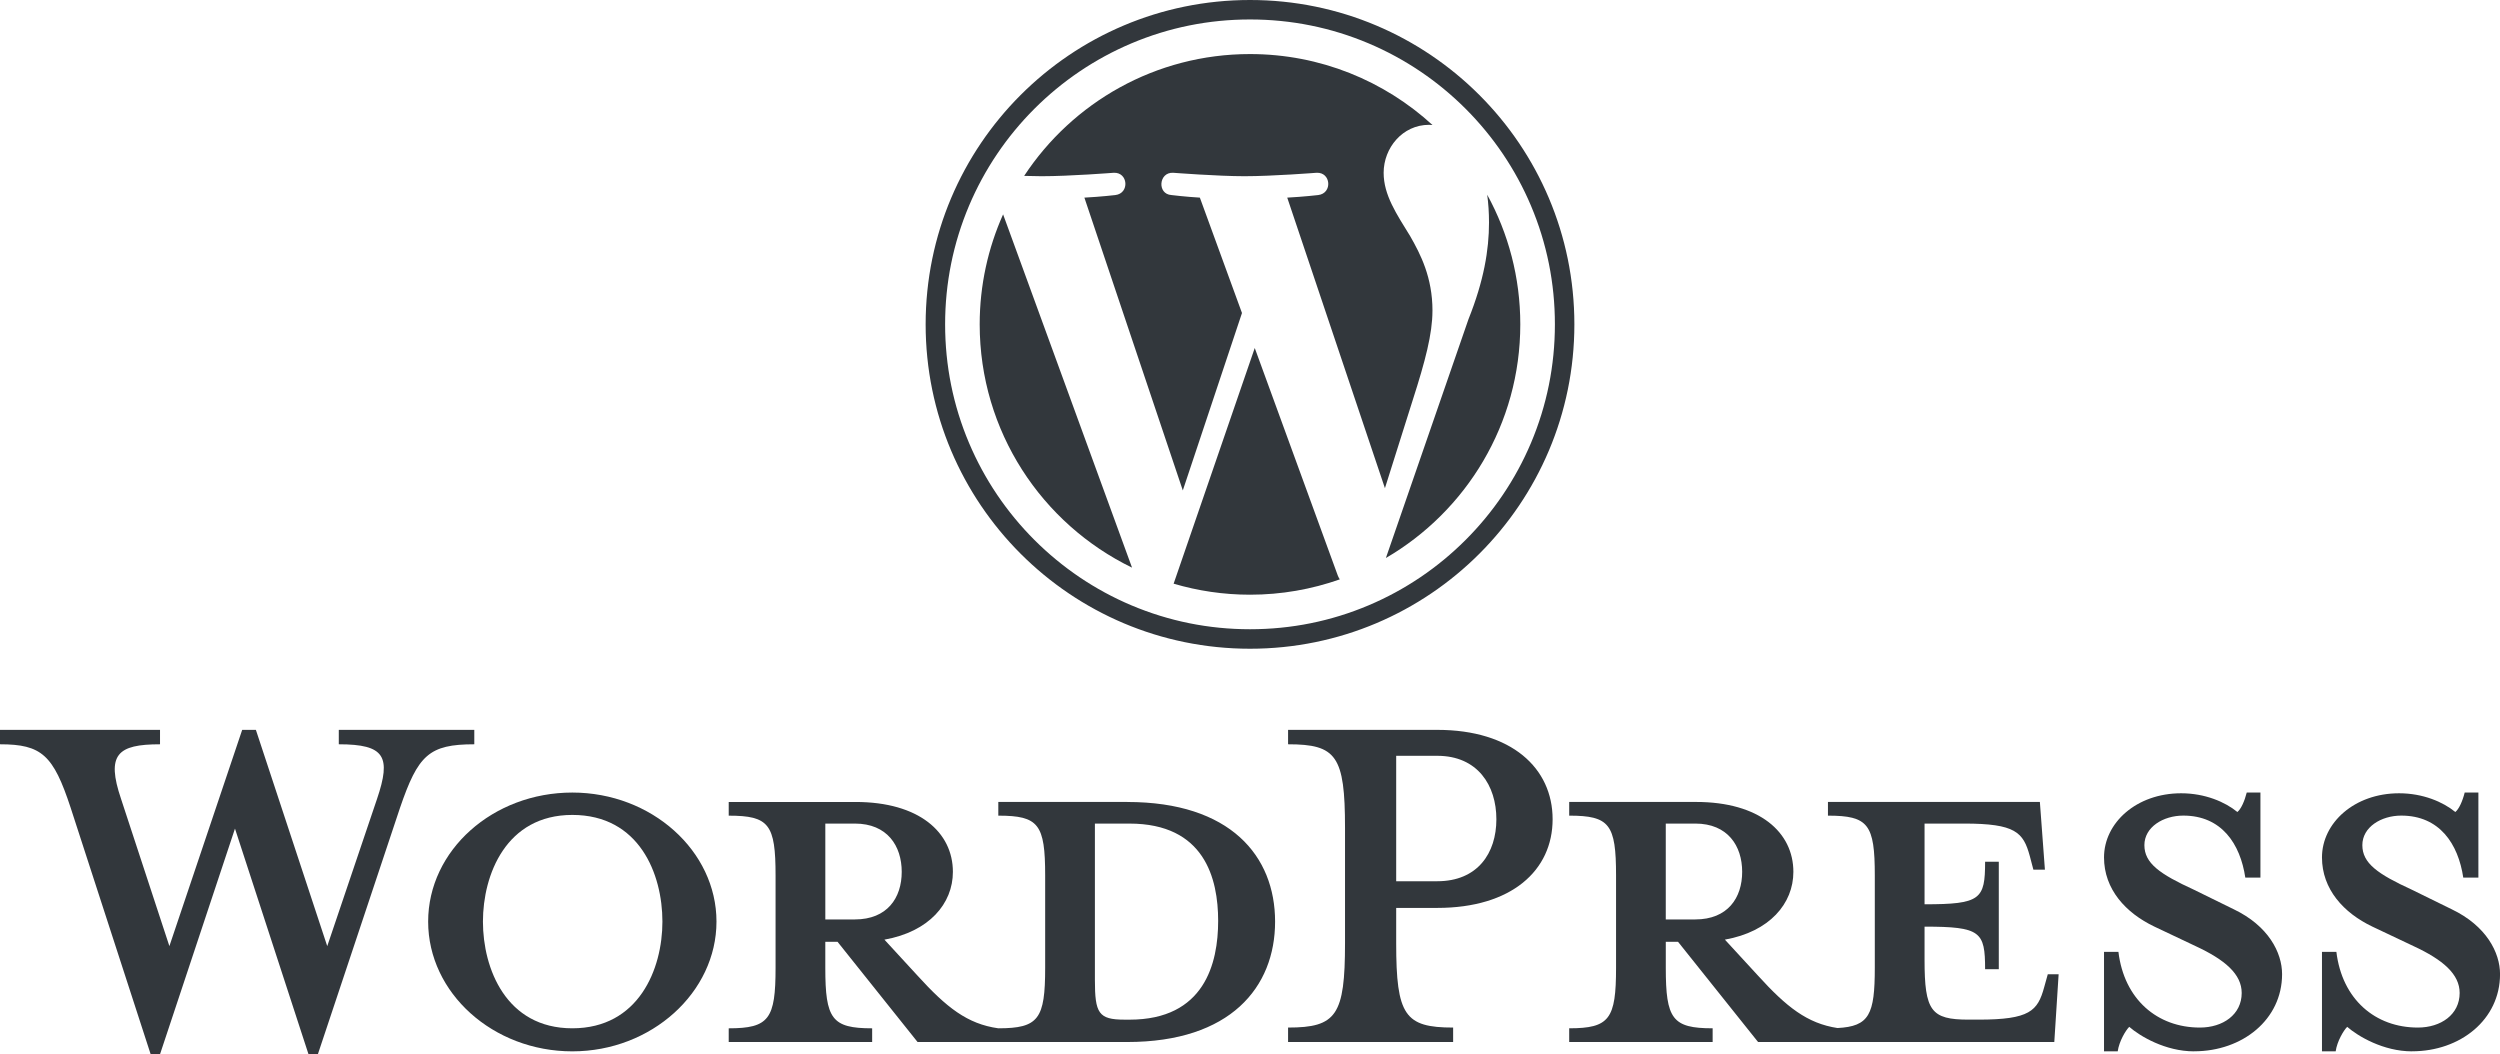 <svg xmlns="http://www.w3.org/2000/svg" id="Calque_2" viewBox="0 0 1587.93 669.62"><defs><style>.cls-1{fill:#32373c;}</style></defs><g id="Alternative"><g id="Logotype"><g id="Wordmark"><path class="cls-1" d="M716.05,509.38h-81.95v8.7c25.64,0,29.76,5.49,29.76,38v58.61c0,32.5-4.12,38.46-29.76,38.46-19.68-2.75-32.96-13.28-51.28-33.42l-21.06-22.89c28.38-5.04,43.49-22.89,43.49-43.04,0-25.18-21.52-44.41-61.81-44.41h-80.58v8.7c25.64,0,29.76,5.49,29.76,38v58.61c0,32.5-4.12,38.46-29.76,38.46v8.7h91.11v-8.7c-25.64,0-29.76-5.95-29.76-38.46v-16.48h7.78l50.82,63.64h133.23c65.47,0,93.86-34.79,93.86-76.46s-28.38-76-93.86-76Zm-191.83,74.62v-60.89h18.77c20.6,0,29.76,14.19,29.76,30.67s-9.16,30.22-29.76,30.22h-18.77Zm193.21,63.65h-3.21c-16.48,0-18.77-4.12-18.77-25.18v-99.35h21.98c47.61,0,56.31,34.79,56.31,61.81s-8.7,62.73-56.31,62.73Z"></path><path class="cls-1" d="M207.86,600.95l31.59-93.41c9.16-27.01,5.04-34.79-24.26-34.79v-9.16h86.07v9.16c-28.84,0-35.71,6.87-47.16,40.29l-52.2,156.58h-5.95l-46.7-143.31-47.61,143.31h-5.95l-50.82-156.58c-10.99-33.42-18.32-40.29-44.87-40.29v-9.16H101.64v9.16c-27.02,0-34.34,6.41-24.72,34.79l30.67,93.41,46.24-137.36h8.7l45.32,137.36Z"></path><path class="cls-1" d="M363.52,667.79c-50.36,0-91.57-37.08-91.57-82.42s41.21-81.96,91.57-81.96,91.57,37.09,91.57,81.96-41.2,82.42-91.57,82.42Zm0-150.17c-42.12,0-56.77,38-56.77,67.76s14.65,67.77,56.77,67.77,57.23-37.54,57.23-67.77-14.65-67.76-57.23-67.76Z"></path><path class="cls-1" d="M922.99,652.68v9.15h-104.84v-9.15c30.68,0,36.17-7.78,36.17-53.57v-73.25c0-45.79-5.49-53.11-36.17-53.11v-9.16h94.77c47.16,0,73.26,24.27,73.26,56.78s-26.1,56.31-73.26,56.31h-26.1v22.43c0,45.79,5.49,53.57,36.17,53.57Zm-10.07-172.61h-26.1v79.67h26.1c25.64,0,37.54-17.86,37.54-39.37s-11.9-40.3-37.54-40.3Z"></path><path class="cls-1" d="M1300.7,618.8l-2.29,8.24c-4.12,15.11-9.16,20.6-41.66,20.6h-6.41c-23.8,0-27.92-5.49-27.92-38v-21.06c35.71,0,38.46,3.2,38.46,27.01h8.7v-68.22h-8.7c0,23.81-2.75,27.01-38.46,27.01v-51.27h25.18c32.51,0,37.54,5.49,41.66,20.6l2.29,8.7h7.32l-3.2-43.03h-134.61v8.7c25.64,0,29.76,5.49,29.76,38v58.61c0,29.74-3.5,37.23-23.71,38.29-19.21-2.93-32.4-13.41-50.45-33.26l-21.06-22.89c28.39-5.04,43.5-22.89,43.5-43.04,0-25.18-21.52-44.41-61.81-44.41h-80.58v8.7c25.64,0,29.76,5.49,29.76,38v58.61c0,32.5-4.12,38.46-29.76,38.46v8.7h91.11v-8.7c-25.64,0-29.76-5.95-29.76-38.46v-16.48h7.78l50.82,63.64h188.17l2.75-43.03h-6.87Zm-242.65-34.8v-60.89h18.77c20.6,0,29.76,14.19,29.76,30.67s-9.16,30.22-29.76,30.22h-18.77Z"></path><path class="cls-1" d="M1393.64,667.79c-18.31,0-34.34-9.61-41.21-15.57-2.29,2.29-6.41,9.16-7.32,15.57h-8.7v-63.18h9.15c3.67,30.22,24.72,48.07,51.74,48.07,14.65,0,26.56-8.24,26.56-21.98,0-11.9-10.53-21.06-29.3-29.76l-26.1-12.36c-18.32-8.71-32.05-23.81-32.05-43.96,0-21.98,20.6-40.75,48.99-40.75,15.11,0,27.92,5.49,35.71,11.9,2.29-1.83,4.57-6.87,5.95-12.37h8.7v54.03h-9.61c-3.21-21.52-15.11-39.38-39.37-39.38-12.82,0-24.73,7.33-24.73,18.77s9.61,18.31,31.6,28.38l25.18,12.36c21.98,10.53,30.68,27.48,30.68,41.21,0,28.84-25.18,48.99-55.85,48.99Z"></path><path class="cls-1" d="M1532.08,667.79c-18.31,0-34.34-9.61-41.21-15.57-2.29,2.29-6.41,9.16-7.32,15.57h-8.7v-63.18h9.15c3.67,30.22,24.72,48.07,51.74,48.07,14.65,0,26.56-8.24,26.56-21.98,0-11.9-10.53-21.06-29.3-29.76l-26.1-12.36c-18.31-8.71-32.05-23.81-32.05-43.96,0-21.98,20.6-40.75,48.99-40.75,15.11,0,27.92,5.49,35.71,11.9,2.29-1.83,4.58-6.87,5.95-12.37h8.7v54.03h-9.61c-3.21-21.52-15.11-39.38-39.37-39.38-12.82,0-24.73,7.33-24.73,18.77s9.61,18.31,31.6,28.38l25.18,12.36c21.98,10.53,30.68,27.48,30.68,41.21,0,28.84-25.18,48.99-55.85,48.99Z"></path></g><g id="W_Mark"><path class="cls-1" d="M793.97,12.36c26.15,0,51.51,5.12,75.38,15.21,11.47,4.85,22.54,10.86,32.89,17.85,10.26,6.93,19.9,14.89,28.67,23.66,8.77,8.77,16.73,18.41,23.66,28.67,6.99,10.35,13,21.42,17.85,32.89,10.1,23.87,15.21,49.23,15.21,75.38s-5.12,51.51-15.21,75.38c-4.85,11.47-10.86,22.54-17.85,32.89-6.93,10.26-14.89,19.9-23.66,28.67-8.77,8.77-18.41,16.73-28.67,23.66-10.35,6.99-21.42,13-32.89,17.85-23.87,10.1-49.23,15.21-75.38,15.21s-51.51-5.12-75.38-15.21c-11.47-4.85-22.54-10.86-32.89-17.85-10.26-6.93-19.9-14.89-28.67-23.66-8.77-8.77-16.73-18.41-23.66-28.67-6.99-10.35-13-21.42-17.85-32.89-10.1-23.87-15.21-49.23-15.21-75.38s5.12-51.51,15.21-75.38c4.85-11.47,10.86-22.54,17.85-32.89,6.93-10.26,14.89-19.9,23.66-28.67,8.77-8.77,18.41-16.73,28.67-23.66,10.35-6.99,21.42-13,32.89-17.85,23.87-10.1,49.23-15.21,75.38-15.21m0-12.36c-113.79,0-206.03,92.24-206.03,206.03s92.24,206.03,206.03,206.03,206.03-92.24,206.03-206.03S907.75,0,793.97,0h0Z"></path><path class="cls-1" d="M622.27,206.03c0,67.96,39.49,126.69,96.77,154.52l-81.9-224.39c-9.53,21.35-14.87,44.98-14.87,69.87Zm287.6-8.66c0-21.23-7.62-35.92-14.15-47.35-8.7-14.15-16.87-26.12-16.87-40.27,0-15.78,11.97-30.47,28.83-30.47,.76,0,1.48,.09,2.22,.14-30.55-27.99-71.24-45.08-115.94-45.08-59.99,0-112.75,30.78-143.45,77.38,4.03,.13,7.83,.21,11.05,.21,17.95,0,45.76-2.18,45.76-2.18,9.25-.54,10.34,13.06,1.1,14.15,0,0-9.3,1.09-19.65,1.63l62.52,185.98,37.58-112.69-26.75-73.29c-9.25-.54-18.01-1.63-18.01-1.63-9.26-.55-8.17-14.69,1.09-14.15,0,0,28.35,2.18,45.22,2.18,17.95,0,45.76-2.18,45.76-2.18,9.26-.54,10.34,13.06,1.09,14.15,0,0-9.31,1.09-19.65,1.63l62.05,184.56,17.71-56.12c7.87-24.53,12.48-41.91,12.48-56.6Zm-112.89,23.68l-51.52,149.69c15.39,4.53,31.65,7,48.51,7,19.99,0,39.17-3.45,57.02-9.73-.46-.73-.88-1.51-1.23-2.37l-52.77-144.58Zm147.65-97.38c.74,5.47,1.15,11.33,1.15,17.65,0,17.42-3.26,37-13.06,61.49l-52.44,151.62c51.04-29.76,85.37-85.06,85.37-148.4,0-29.85-7.63-57.91-21.03-82.37Z"></path></g></g></g></svg>
